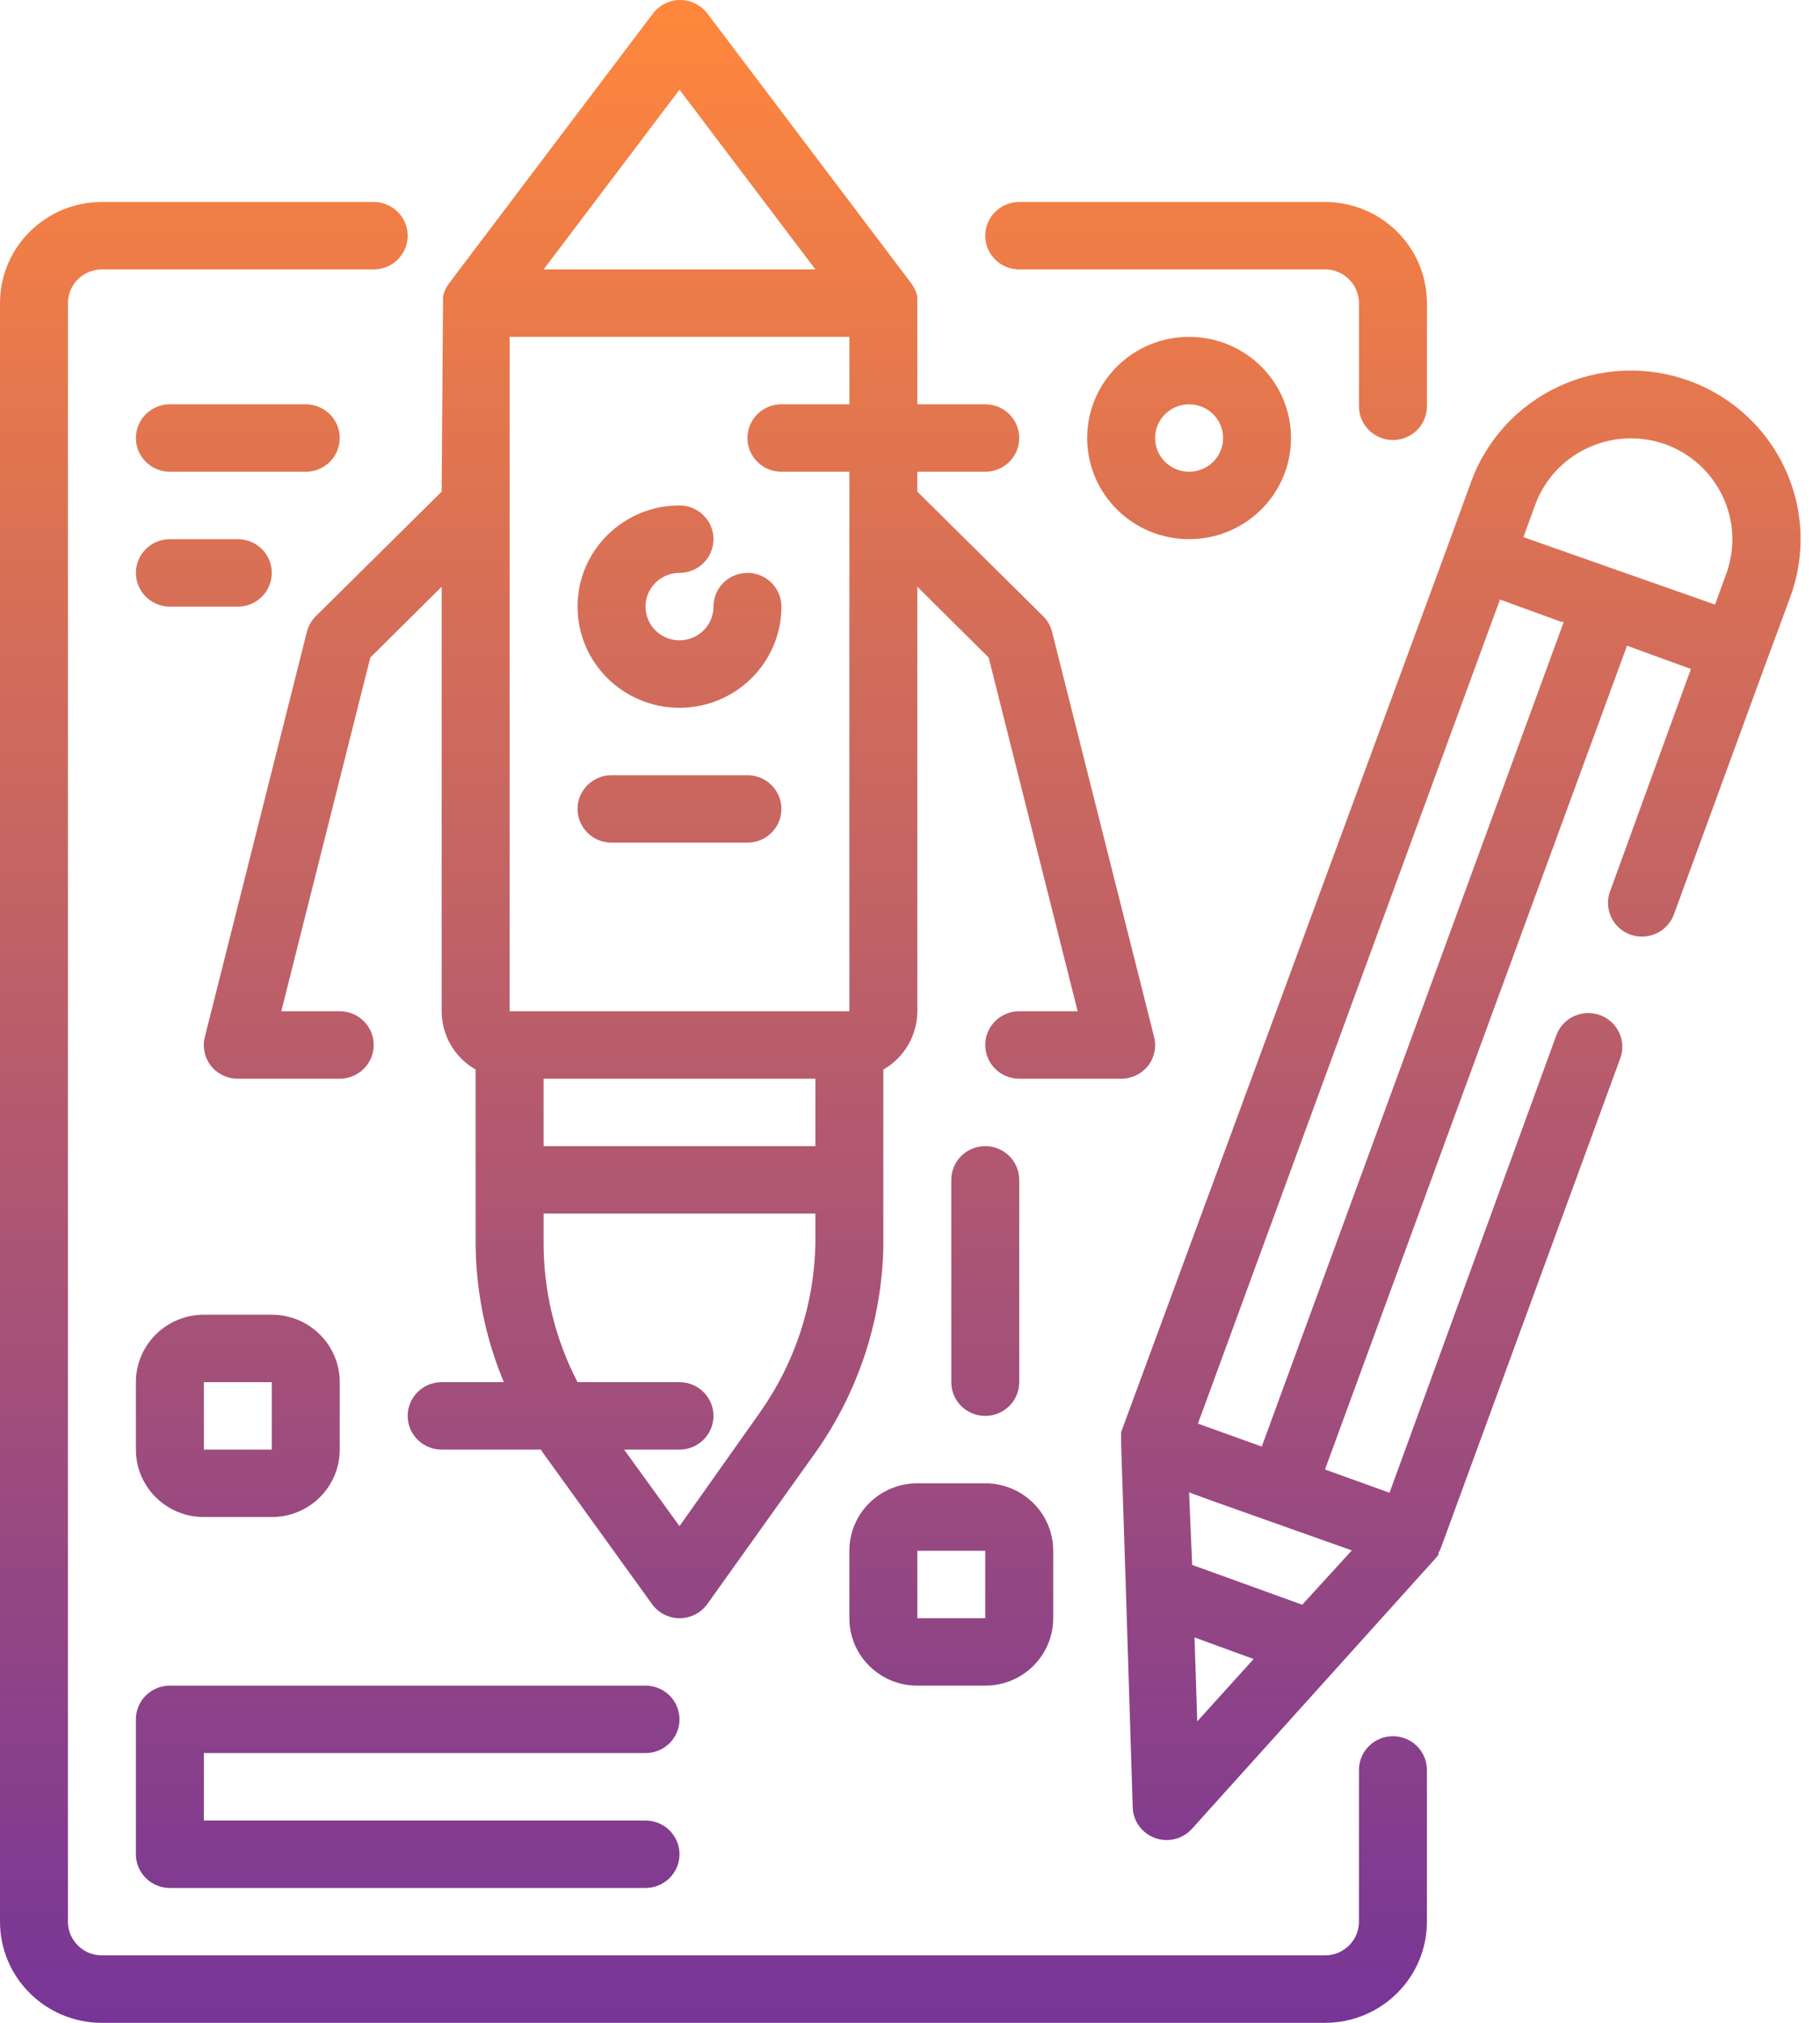 <svg width="63" height="70" viewBox="0 0 63 70" fill="none" xmlns="http://www.w3.org/2000/svg">
<path d="M58.46 13.174C56.993 12.645 55.374 12.716 53.959 13.373C52.545 14.03 51.452 15.218 50.922 16.674L50.123 18.868L38.809 49.557V49.988L38.973 55.006L39.209 62.544C39.224 63.022 39.531 63.443 39.985 63.605C40.113 63.652 40.249 63.675 40.385 63.675C40.717 63.675 41.032 63.535 41.255 63.291L49.687 53.932L49.793 53.804C49.796 53.781 49.796 53.757 49.793 53.733C49.827 53.683 49.855 53.628 49.875 53.571L56.085 36.628C56.309 36.022 55.996 35.35 55.385 35.128C54.774 34.906 54.098 35.217 53.874 35.823L48.099 51.657L45.865 50.852L56.32 22.345L58.531 23.15L55.744 30.817C55.587 31.212 55.659 31.661 55.931 31.988C56.204 32.315 56.634 32.47 57.055 32.391C57.476 32.312 57.821 32.013 57.955 31.61L61.154 22.87L61.965 20.677C62.506 19.221 62.441 17.611 61.783 16.203C61.126 14.795 59.93 13.705 58.46 13.174ZM53.133 17.491C53.787 15.677 55.794 14.729 57.625 15.367C59.453 16.016 60.41 18.008 59.766 19.825L59.366 20.922L52.733 18.588L53.133 17.491ZM41.443 59.568L41.349 56.663L43.395 57.41L41.443 59.568ZM45.077 55.531L41.267 54.154L41.161 51.645L42.09 51.983L46.794 53.652L45.077 55.531ZM43.677 50.058L41.467 49.265L51.922 20.747L54.038 21.517H54.132L43.677 50.058Z" fill="url(#paint0_linear)"/>
<path d="M35.281 9.323H45.865C46.515 9.323 47.041 9.845 47.041 10.49V14.06C47.041 14.705 47.568 15.227 48.217 15.227C48.867 15.227 49.393 14.705 49.393 14.06V10.49C49.393 8.557 47.813 6.99 45.865 6.99H35.281C34.631 6.99 34.105 7.512 34.105 8.157C34.105 8.801 34.631 9.323 35.281 9.323Z" fill="url(#paint1_linear)"/>
<path d="M48.217 60.082C47.568 60.082 47.041 60.604 47.041 61.249V66.499C47.041 67.144 46.515 67.666 45.865 67.666H3.528C2.879 67.666 2.352 67.144 2.352 66.499V10.49C2.352 9.845 2.879 9.323 3.528 9.323H12.936C13.586 9.323 14.112 8.801 14.112 8.157C14.112 7.512 13.586 6.99 12.936 6.99H3.528C1.58 6.99 0 8.557 0 10.49V66.499C0 68.433 1.58 70 3.528 70H45.865C47.813 70 49.393 68.433 49.393 66.499V61.249C49.393 60.604 48.867 60.082 48.217 60.082Z" fill="url(#paint2_linear)"/>
<path d="M15.288 17.013L10.925 21.33C10.775 21.482 10.669 21.672 10.619 21.879L7.091 35.881C7.002 36.23 7.08 36.6 7.303 36.884C7.528 37.166 7.87 37.33 8.232 37.328H11.76C12.41 37.328 12.936 36.806 12.936 36.161C12.936 35.516 12.41 34.994 11.76 34.994H9.737L12.819 22.754L15.288 20.303V34.994C15.289 35.827 15.737 36.596 16.464 37.013V42.917C16.458 44.603 16.79 46.273 17.441 47.83H15.288C14.639 47.83 14.112 48.352 14.112 48.997C14.112 49.641 14.639 50.163 15.288 50.163H18.722C18.769 50.24 18.82 50.314 18.875 50.385L22.568 55.507C22.787 55.813 23.142 55.995 23.521 55.998C23.903 55.999 24.263 55.816 24.485 55.507L28.225 50.268C29.702 48.184 30.521 45.71 30.577 43.162V37.013C31.304 36.596 31.752 35.827 31.753 34.994V20.303L34.223 22.754L37.303 34.994H35.281C34.631 34.994 34.105 35.516 34.105 36.161C34.105 36.806 34.631 37.328 35.281 37.328H38.809C39.171 37.33 39.514 37.166 39.738 36.884C39.961 36.6 40.039 36.23 39.949 35.881L36.421 21.879C36.372 21.672 36.266 21.482 36.116 21.33L31.753 17.013V16.325H34.105C34.754 16.325 35.281 15.802 35.281 15.158C35.281 14.513 34.754 13.991 34.105 13.991H31.753V10.257C31.716 10.091 31.644 9.937 31.541 9.801L24.485 0.467C24.262 0.173 23.914 0 23.544 0C23.174 0 22.825 0.173 22.603 0.467L15.547 9.801C15.444 9.937 15.372 10.091 15.335 10.257V10.49L15.288 17.013ZM28.225 39.662H18.817V37.328H28.225V39.662ZM28.225 43.057C28.182 45.149 27.51 47.181 26.296 48.891L23.521 52.812L21.604 50.163H23.521C24.17 50.163 24.697 49.641 24.697 48.997C24.697 48.352 24.17 47.83 23.521 47.83H19.992C19.203 46.311 18.8 44.625 18.817 42.917V41.995H28.225V43.057ZM27.049 16.325H29.401V34.994H17.64V11.657H29.401V13.991H27.049C26.399 13.991 25.873 14.513 25.873 15.158C25.873 15.802 26.399 16.325 27.049 16.325ZM23.521 3.104L28.225 9.323H18.817L23.521 3.104Z" fill="url(#paint3_linear)"/>
<path d="M24.697 20.992C24.697 21.636 24.17 22.159 23.521 22.159C22.871 22.159 22.345 21.636 22.345 20.992C22.345 20.347 22.871 19.825 23.521 19.825C24.17 19.825 24.697 19.303 24.697 18.658C24.697 18.013 24.17 17.491 23.521 17.491C21.572 17.491 19.992 19.058 19.992 20.992C19.992 22.925 21.572 24.493 23.521 24.493C25.469 24.493 27.049 22.925 27.049 20.992C27.049 20.347 26.522 19.825 25.873 19.825C25.223 19.825 24.697 20.347 24.697 20.992Z" fill="url(#paint4_linear)"/>
<path d="M25.873 26.826H21.169C20.519 26.826 19.992 27.348 19.992 27.993C19.992 28.638 20.519 29.16 21.169 29.16H25.873C26.522 29.16 27.049 28.638 27.049 27.993C27.049 27.348 26.522 26.826 25.873 26.826Z" fill="url(#paint5_linear)"/>
<path d="M4.704 50.163C4.704 51.452 5.757 52.497 7.056 52.497H9.408C10.707 52.497 11.76 51.452 11.76 50.163V47.83C11.76 46.54 10.707 45.496 9.408 45.496H7.056C5.757 45.496 4.704 46.54 4.704 47.83V50.163ZM7.056 47.83H9.408V50.163H7.056V47.83Z" fill="url(#paint6_linear)"/>
<path d="M37.633 15.158C37.633 17.091 39.213 18.658 41.161 18.658C43.109 18.658 44.689 17.091 44.689 15.158C44.689 13.224 43.109 11.657 41.161 11.657C39.213 11.657 37.633 13.224 37.633 15.158ZM42.337 15.158C42.337 15.802 41.81 16.325 41.161 16.325C40.512 16.325 39.985 15.802 39.985 15.158C39.985 14.513 40.512 13.991 41.161 13.991C41.81 13.991 42.337 14.513 42.337 15.158Z" fill="url(#paint7_linear)"/>
<path d="M5.88 16.325H10.584C11.234 16.325 11.76 15.802 11.76 15.158C11.76 14.513 11.234 13.991 10.584 13.991H5.88C5.231 13.991 4.704 14.513 4.704 15.158C4.704 15.802 5.231 16.325 5.88 16.325Z" fill="url(#paint8_linear)"/>
<path d="M5.88 20.992H8.232C8.882 20.992 9.408 20.47 9.408 19.825C9.408 19.18 8.882 18.658 8.232 18.658H5.88C5.231 18.658 4.704 19.18 4.704 19.825C4.704 20.47 5.231 20.992 5.88 20.992Z" fill="url(#paint9_linear)"/>
<path d="M29.401 53.664V55.998C29.401 57.286 30.454 58.331 31.753 58.331H34.105C35.404 58.331 36.457 57.286 36.457 55.998V53.664C36.457 52.375 35.404 51.33 34.105 51.33H31.753C30.454 51.33 29.401 52.375 29.401 53.664ZM34.105 55.998H31.753V53.664H34.105V55.998Z" fill="url(#paint10_linear)"/>
<path d="M35.281 47.83V40.829C35.281 40.184 34.754 39.662 34.105 39.662C33.455 39.662 32.929 40.184 32.929 40.829V47.83C32.929 48.474 33.455 48.997 34.105 48.997C34.754 48.997 35.281 48.474 35.281 47.83Z" fill="url(#paint11_linear)"/>
<path d="M22.345 60.665C22.994 60.665 23.521 60.143 23.521 59.498C23.521 58.853 22.994 58.331 22.345 58.331H5.88C5.231 58.331 4.704 58.853 4.704 59.498V64.166C4.704 64.81 5.231 65.333 5.88 65.333H22.345C22.994 65.333 23.521 64.81 23.521 64.166C23.521 63.521 22.994 62.999 22.345 62.999H7.056V60.665H22.345Z" fill="url(#paint12_linear)"/>
<defs>
<linearGradient id="paint0_linear" x1="31.164" y1="0" x2="31.164" y2="70" gradientUnits="userSpaceOnUse">
<stop stop-color="#FF873C"/>
<stop offset="1" stop-color="#773597"/>
</linearGradient>
<linearGradient id="paint1_linear" x1="31.164" y1="0" x2="31.164" y2="70" gradientUnits="userSpaceOnUse">
<stop stop-color="#FF873C"/>
<stop offset="1" stop-color="#773597"/>
</linearGradient>
<linearGradient id="paint2_linear" x1="31.164" y1="0" x2="31.164" y2="70" gradientUnits="userSpaceOnUse">
<stop stop-color="#FF873C"/>
<stop offset="1" stop-color="#773597"/>
</linearGradient>
<linearGradient id="paint3_linear" x1="31.164" y1="0" x2="31.164" y2="70" gradientUnits="userSpaceOnUse">
<stop stop-color="#FF873C"/>
<stop offset="1" stop-color="#773597"/>
</linearGradient>
<linearGradient id="paint4_linear" x1="31.164" y1="0" x2="31.164" y2="70" gradientUnits="userSpaceOnUse">
<stop stop-color="#FF873C"/>
<stop offset="1" stop-color="#773597"/>
</linearGradient>
<linearGradient id="paint5_linear" x1="31.164" y1="0" x2="31.164" y2="70" gradientUnits="userSpaceOnUse">
<stop stop-color="#FF873C"/>
<stop offset="1" stop-color="#773597"/>
</linearGradient>
<linearGradient id="paint6_linear" x1="31.164" y1="0" x2="31.164" y2="70" gradientUnits="userSpaceOnUse">
<stop stop-color="#FF873C"/>
<stop offset="1" stop-color="#773597"/>
</linearGradient>
<linearGradient id="paint7_linear" x1="31.164" y1="0" x2="31.164" y2="70" gradientUnits="userSpaceOnUse">
<stop stop-color="#FF873C"/>
<stop offset="1" stop-color="#773597"/>
</linearGradient>
<linearGradient id="paint8_linear" x1="31.164" y1="0" x2="31.164" y2="70" gradientUnits="userSpaceOnUse">
<stop stop-color="#FF873C"/>
<stop offset="1" stop-color="#773597"/>
</linearGradient>
<linearGradient id="paint9_linear" x1="31.164" y1="0" x2="31.164" y2="70" gradientUnits="userSpaceOnUse">
<stop stop-color="#FF873C"/>
<stop offset="1" stop-color="#773597"/>
</linearGradient>
<linearGradient id="paint10_linear" x1="31.164" y1="0" x2="31.164" y2="70" gradientUnits="userSpaceOnUse">
<stop stop-color="#FF873C"/>
<stop offset="1" stop-color="#773597"/>
</linearGradient>
<linearGradient id="paint11_linear" x1="31.164" y1="0" x2="31.164" y2="70" gradientUnits="userSpaceOnUse">
<stop stop-color="#FF873C"/>
<stop offset="1" stop-color="#773597"/>
</linearGradient>
<linearGradient id="paint12_linear" x1="31.164" y1="0" x2="31.164" y2="70" gradientUnits="userSpaceOnUse">
<stop stop-color="#FF873C"/>
<stop offset="1" stop-color="#773597"/>
</linearGradient>
</defs>
</svg>
